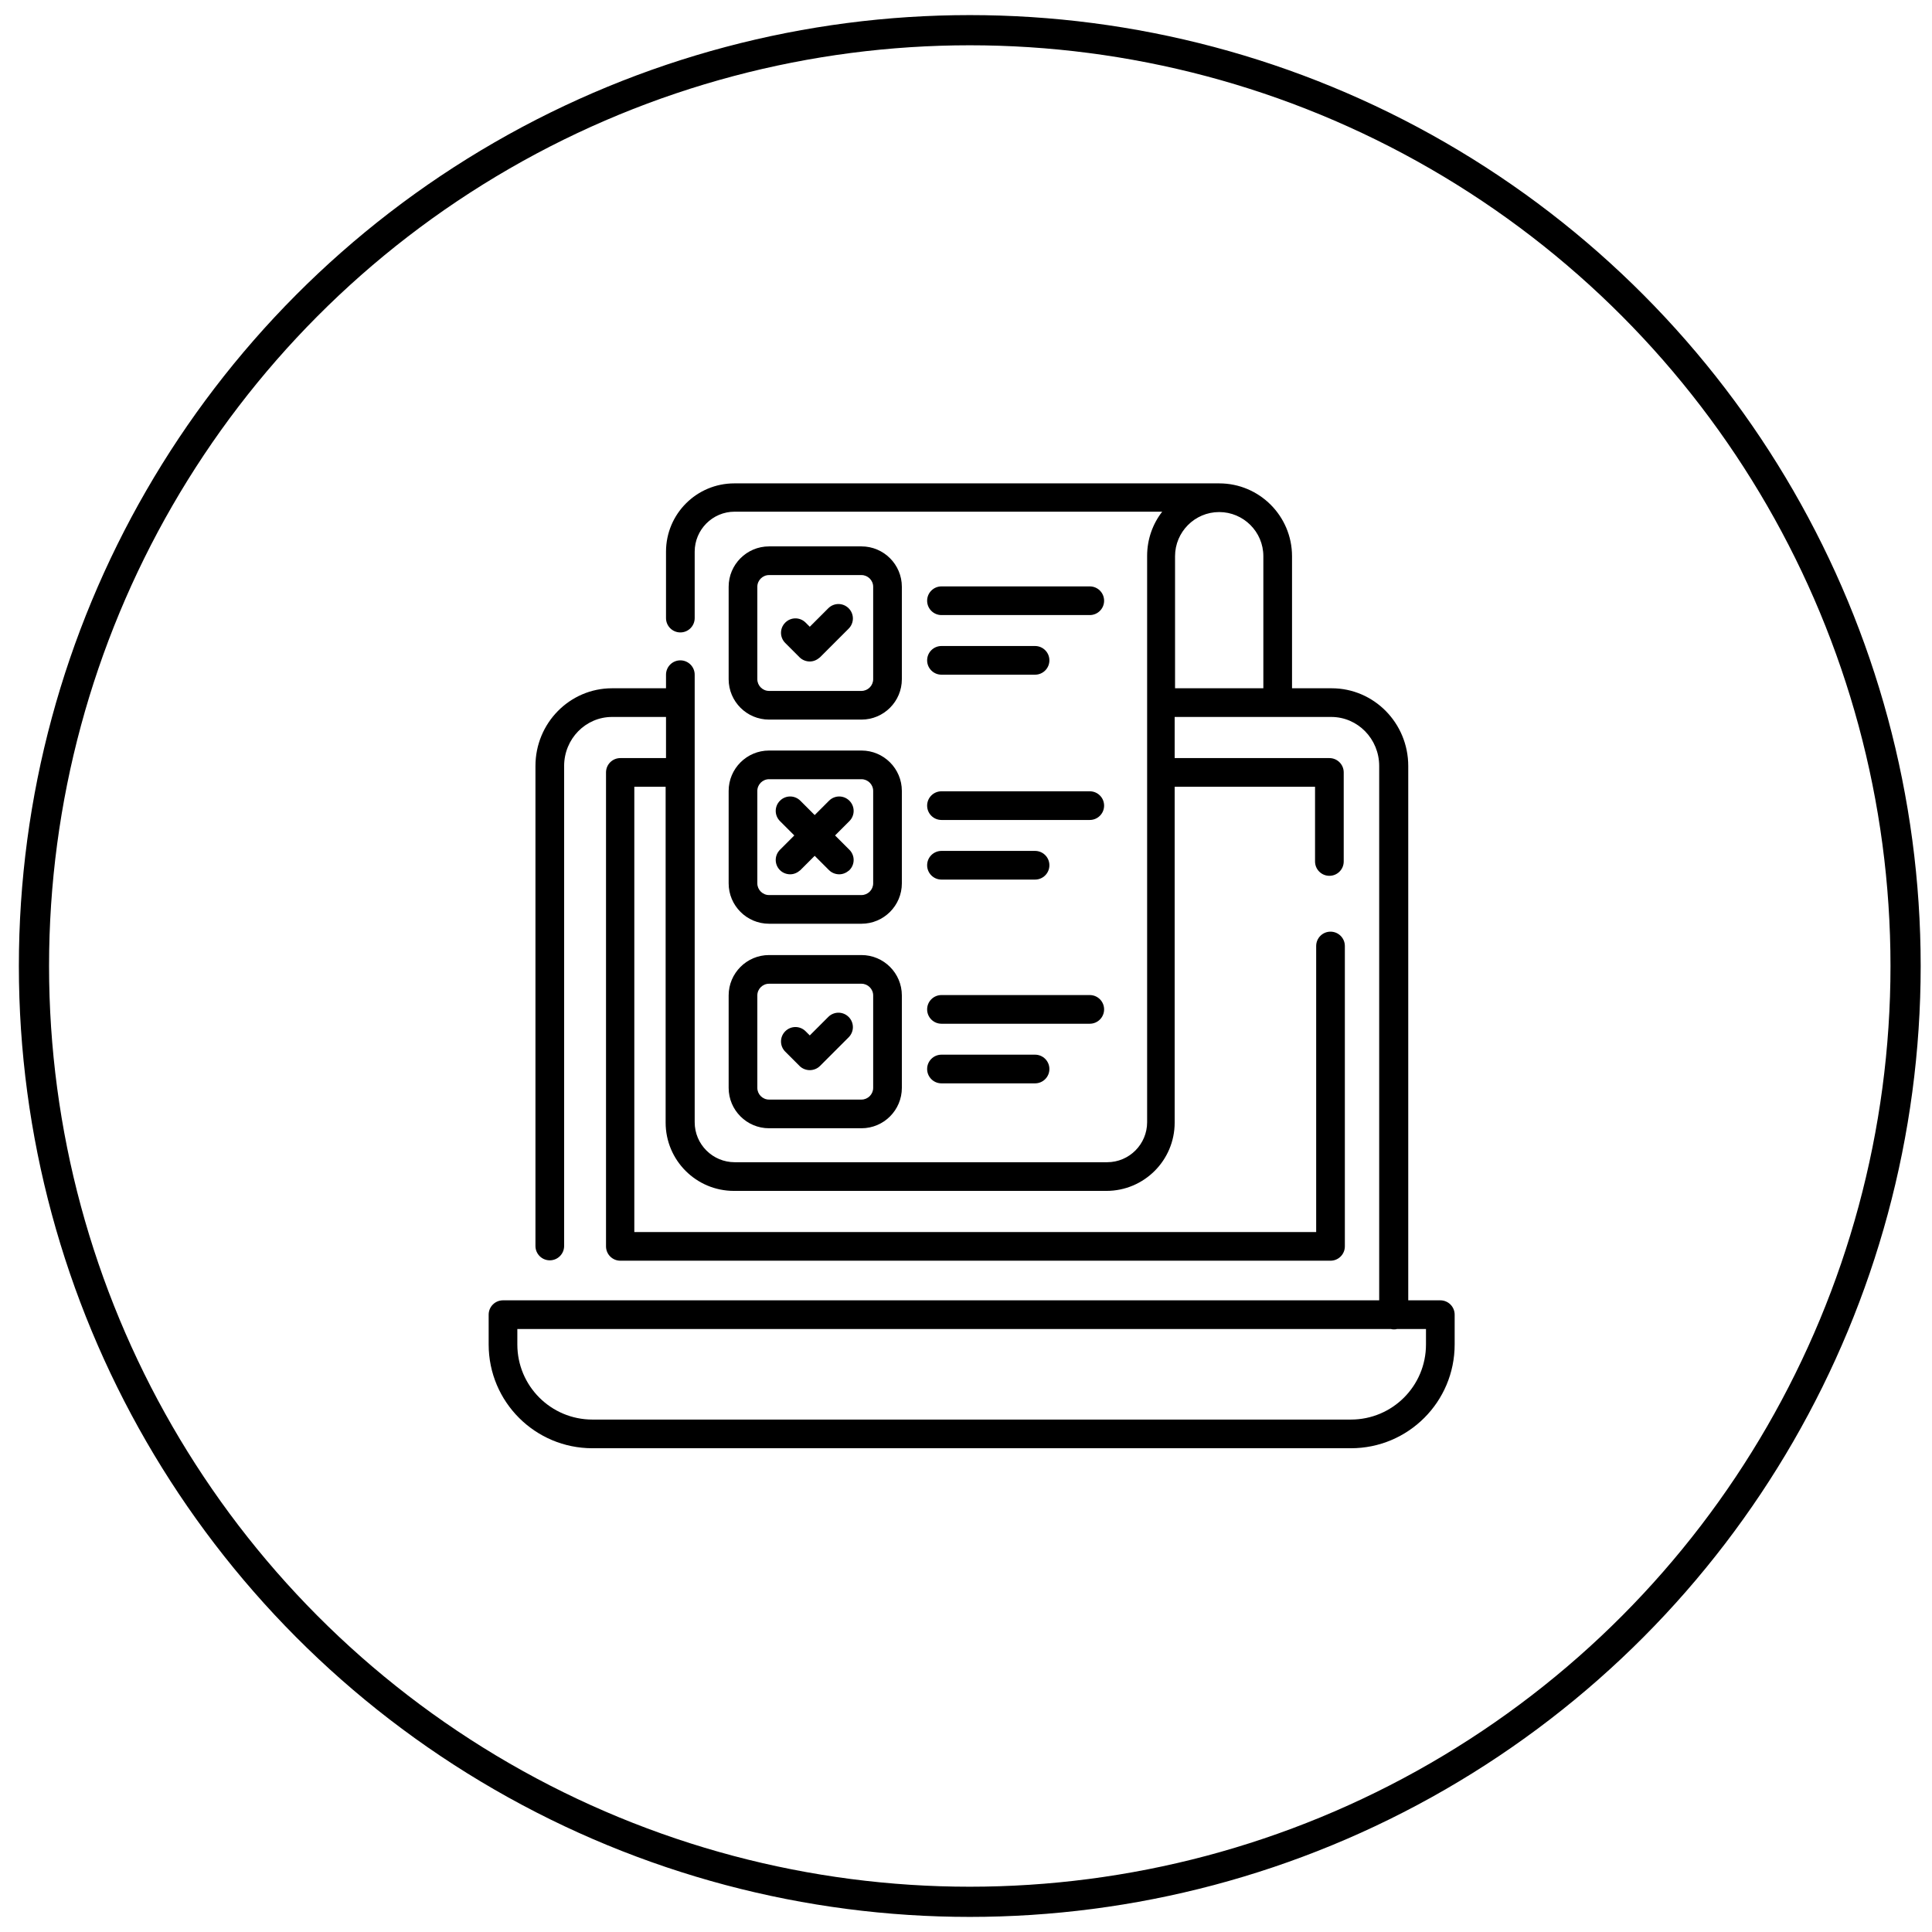 <?xml version="1.0" encoding="utf-8"?>
<!-- Generator: Adobe Illustrator 22.0.1, SVG Export Plug-In . SVG Version: 6.00 Build 0)  -->
<svg version="1.1" id="Capa_1" xmlns="http://www.w3.org/2000/svg" xmlns:xlink="http://www.w3.org/1999/xlink" x="0px" y="0px"
	 viewBox="0 0 512 512" style="enable-background:new 0 0 512 512;" xml:space="preserve">
<style type="text/css">
	.st0{fill:none;stroke:#000000;stroke-width:8;stroke-miterlimit:10;}
</style>
<g>
	<g>
		<path d="M381.7,344.6h-8.5V203c0-11.4-9.1-20.6-20.3-20.6h-10.5v-35c0-10.6-8.6-19.3-19.3-19.3H194.6c-10,0-18.1,8.1-18.1,18.1
			v17.6c0,2.1,1.7,3.8,3.8,3.8s3.8-1.7,3.8-3.8v-17.6c0-5.8,4.7-10.6,10.6-10.6H308c-2.5,3.2-4,7.3-4,11.7v38.3c0,0.2,0,0.3,0,0.5
			s0,0.3,0,0.5v17.5c0,0.2,0,0.3,0,0.5s0,0.3,0,0.5v92.3c0,5.8-4.7,10.6-10.6,10.6h-98.7c-5.8,0-10.6-4.7-10.6-10.6V178.8
			c0-2.1-1.7-3.8-3.8-3.8s-3.8,1.7-3.8,3.8v3.6h-14.3c-11.2,0-20.3,9.2-20.3,20.6v127.2c0,2.1,1.7,3.8,3.8,3.8s3.8-1.7,3.8-3.8V203
			c0-7.2,5.7-13,12.7-13h14.3v10.9h-12.1c-2.1,0-3.8,1.7-3.8,3.8v125.6c0,2.1,1.7,3.8,3.8,3.8h188.2c2.1,0,3.8-1.7,3.8-3.8v-79.6
			c0-2.1-1.7-3.8-3.8-3.8c-2.1,0-3.8,1.7-3.8,3.8v75.8H168.1v-118h8.3v89c0,10,8.1,18.1,18.1,18.1h98.7c10,0,18.1-8.1,18.1-18.1v-89
			h37.2v19.8c0,2.1,1.7,3.8,3.8,3.8c2.1,0,3.8-1.7,3.8-3.8v-23.6c0-2.1-1.7-3.8-3.8-3.8h-41V190h27.2l0,0l0,0h14.3
			c7,0,12.7,5.8,12.7,13v141.6H133.3c-2.1,0-3.8,1.7-3.8,3.8v7.9c0,15.2,12.3,27.5,27.5,27.5h201c15.2,0,27.5-12.3,27.5-27.5v-7.9
			C385.5,346.3,383.8,344.6,381.7,344.6z M334.8,182.4h-23.4v-35c0-6.4,5.2-11.7,11.7-11.7c6.4,0,11.7,5.2,11.7,11.7L334.8,182.4
			L334.8,182.4z M377.9,356.3L377.9,356.3c0,11-8.9,19.9-19.9,19.9H157c-11,0-19.9-8.9-19.9-19.9v-4.1h231.5
			c0.3,0.1,0.6,0.1,0.8,0.1s0.6,0,0.8-0.1h7.7V356.3z"/>
	</g>
</g>
<g>
	<g>
		<path d="M228.3,144.8h-24.5c-5.9,0-10.7,4.8-10.7,10.7V180c0,5.9,4.8,10.7,10.7,10.7h24.5c5.9,0,10.7-4.8,10.7-10.7v-24.5
			C239,149.6,234.2,144.8,228.3,144.8z M231.4,180c0,1.7-1.4,3.1-3.1,3.1h-24.5c-1.7,0-3.1-1.4-3.1-3.1v-24.5c0-1.7,1.4-3.1,3.1-3.1
			h24.5c1.7,0,3.1,1.4,3.1,3.1V180z"/>
	</g>
</g>
<g>
	<g>
		<path d="M224.9,161.2c-1.5-1.5-3.9-1.5-5.4,0l-4.9,4.9l-1.1-1.1c-1.5-1.5-3.9-1.5-5.4,0s-1.5,3.9,0,5.4l3.8,3.8
			c0.7,0.7,1.7,1.1,2.7,1.1s1.9-0.4,2.7-1.1l7.6-7.6C226.4,165.1,226.4,162.7,224.9,161.2z"/>
	</g>
</g>
<g>
	<g>
		<path d="M228.3,198.9h-24.5c-5.9,0-10.7,4.8-10.7,10.7v24.5c0,5.9,4.8,10.7,10.7,10.7h24.5c5.9,0,10.7-4.8,10.7-10.7v-24.5
			C239,203.7,234.2,198.9,228.3,198.9z M231.4,234.1c0,1.7-1.4,3.1-3.1,3.1h-24.5c-1.7,0-3.1-1.4-3.1-3.1v-24.5
			c0-1.7,1.4-3.1,3.1-3.1h24.5c1.7,0,3.1,1.4,3.1,3.1V234.1z"/>
	</g>
</g>
<g>
	<g>
		<path d="M228.3,253.1h-24.5c-5.9,0-10.7,4.8-10.7,10.7v24.5c0,5.9,4.8,10.7,10.7,10.7h24.5c5.9,0,10.7-4.8,10.7-10.7v-24.5
			C239,257.9,234.2,253.1,228.3,253.1z M231.4,288.3c0,1.7-1.4,3.1-3.1,3.1h-24.5c-1.7,0-3.1-1.4-3.1-3.1v-24.5
			c0-1.7,1.4-3.1,3.1-3.1h24.5c1.7,0,3.1,1.4,3.1,3.1V288.3z"/>
	</g>
</g>
<g>
	<g>
		<path d="M224.9,269.5c-1.5-1.5-3.9-1.5-5.4,0l-4.9,4.9l-1.1-1.1c-1.5-1.5-3.9-1.5-5.4,0s-1.5,3.9,0,5.4l3.8,3.8
			c0.7,0.7,1.7,1.1,2.7,1.1s2-0.4,2.7-1.1l7.6-7.6C226.4,273.4,226.4,271,224.9,269.5z"/>
	</g>
</g>
<g>
	<g>
		<path d="M221.3,221.4l3.8-3.8c1.5-1.5,1.5-3.9,0-5.4s-3.9-1.5-5.4,0l-3.8,3.8l-3.8-3.8c-1.5-1.5-3.9-1.5-5.4,0s-1.5,3.9,0,5.4
			l3.8,3.8l-3.8,3.8c-1.5,1.5-1.5,3.9,0,5.4c0.7,0.7,1.7,1.1,2.7,1.1s1.9-0.4,2.7-1.1l3.8-3.8l3.8,3.8c0.7,0.7,1.7,1.1,2.7,1.1
			s1.9-0.4,2.7-1.1c1.5-1.5,1.5-3.9,0-5.4L221.3,221.4z"/>
	</g>
</g>
<g>
	<g>
		<path d="M288.8,155.4h-39.3c-2.1,0-3.8,1.7-3.8,3.8s1.7,3.8,3.8,3.8h39.3c2.1,0,3.8-1.7,3.8-3.8S290.9,155.4,288.8,155.4z"/>
	</g>
</g>
<g>
	<g>
		<path d="M274.3,171.2h-24.8c-2.1,0-3.8,1.7-3.8,3.8s1.7,3.8,3.8,3.8h24.8c2.1,0,3.8-1.7,3.8-3.8S276.4,171.2,274.3,171.2z"/>
	</g>
</g>
<g>
	<g>
		<path d="M288.8,209.7h-39.3c-2.1,0-3.8,1.7-3.8,3.8s1.7,3.8,3.8,3.8h39.3c2.1,0,3.8-1.7,3.8-3.8S290.9,209.7,288.8,209.7z"/>
	</g>
</g>
<g>
	<g>
		<path d="M274.3,225.5h-24.8c-2.1,0-3.8,1.7-3.8,3.8s1.7,3.8,3.8,3.8h24.8c2.1,0,3.8-1.7,3.8-3.8S276.4,225.5,274.3,225.5z"/>
	</g>
</g>
<g>
	<g>
		<path d="M288.8,263.7h-39.3c-2.1,0-3.8,1.7-3.8,3.8s1.7,3.8,3.8,3.8h39.3c2.1,0,3.8-1.7,3.8-3.8S290.9,263.7,288.8,263.7z"/>
	</g>
</g>
<g>
	<g>
		<path d="M274.3,279.5h-24.8c-2.1,0-3.8,1.7-3.8,3.8s1.7,3.8,3.8,3.8h24.8c2.1,0,3.8-1.7,3.8-3.8S276.4,279.5,274.3,279.5z"/>
	</g>
</g>
<circle class="st0" cx="257" cy="256" r="248"/>
</svg>
